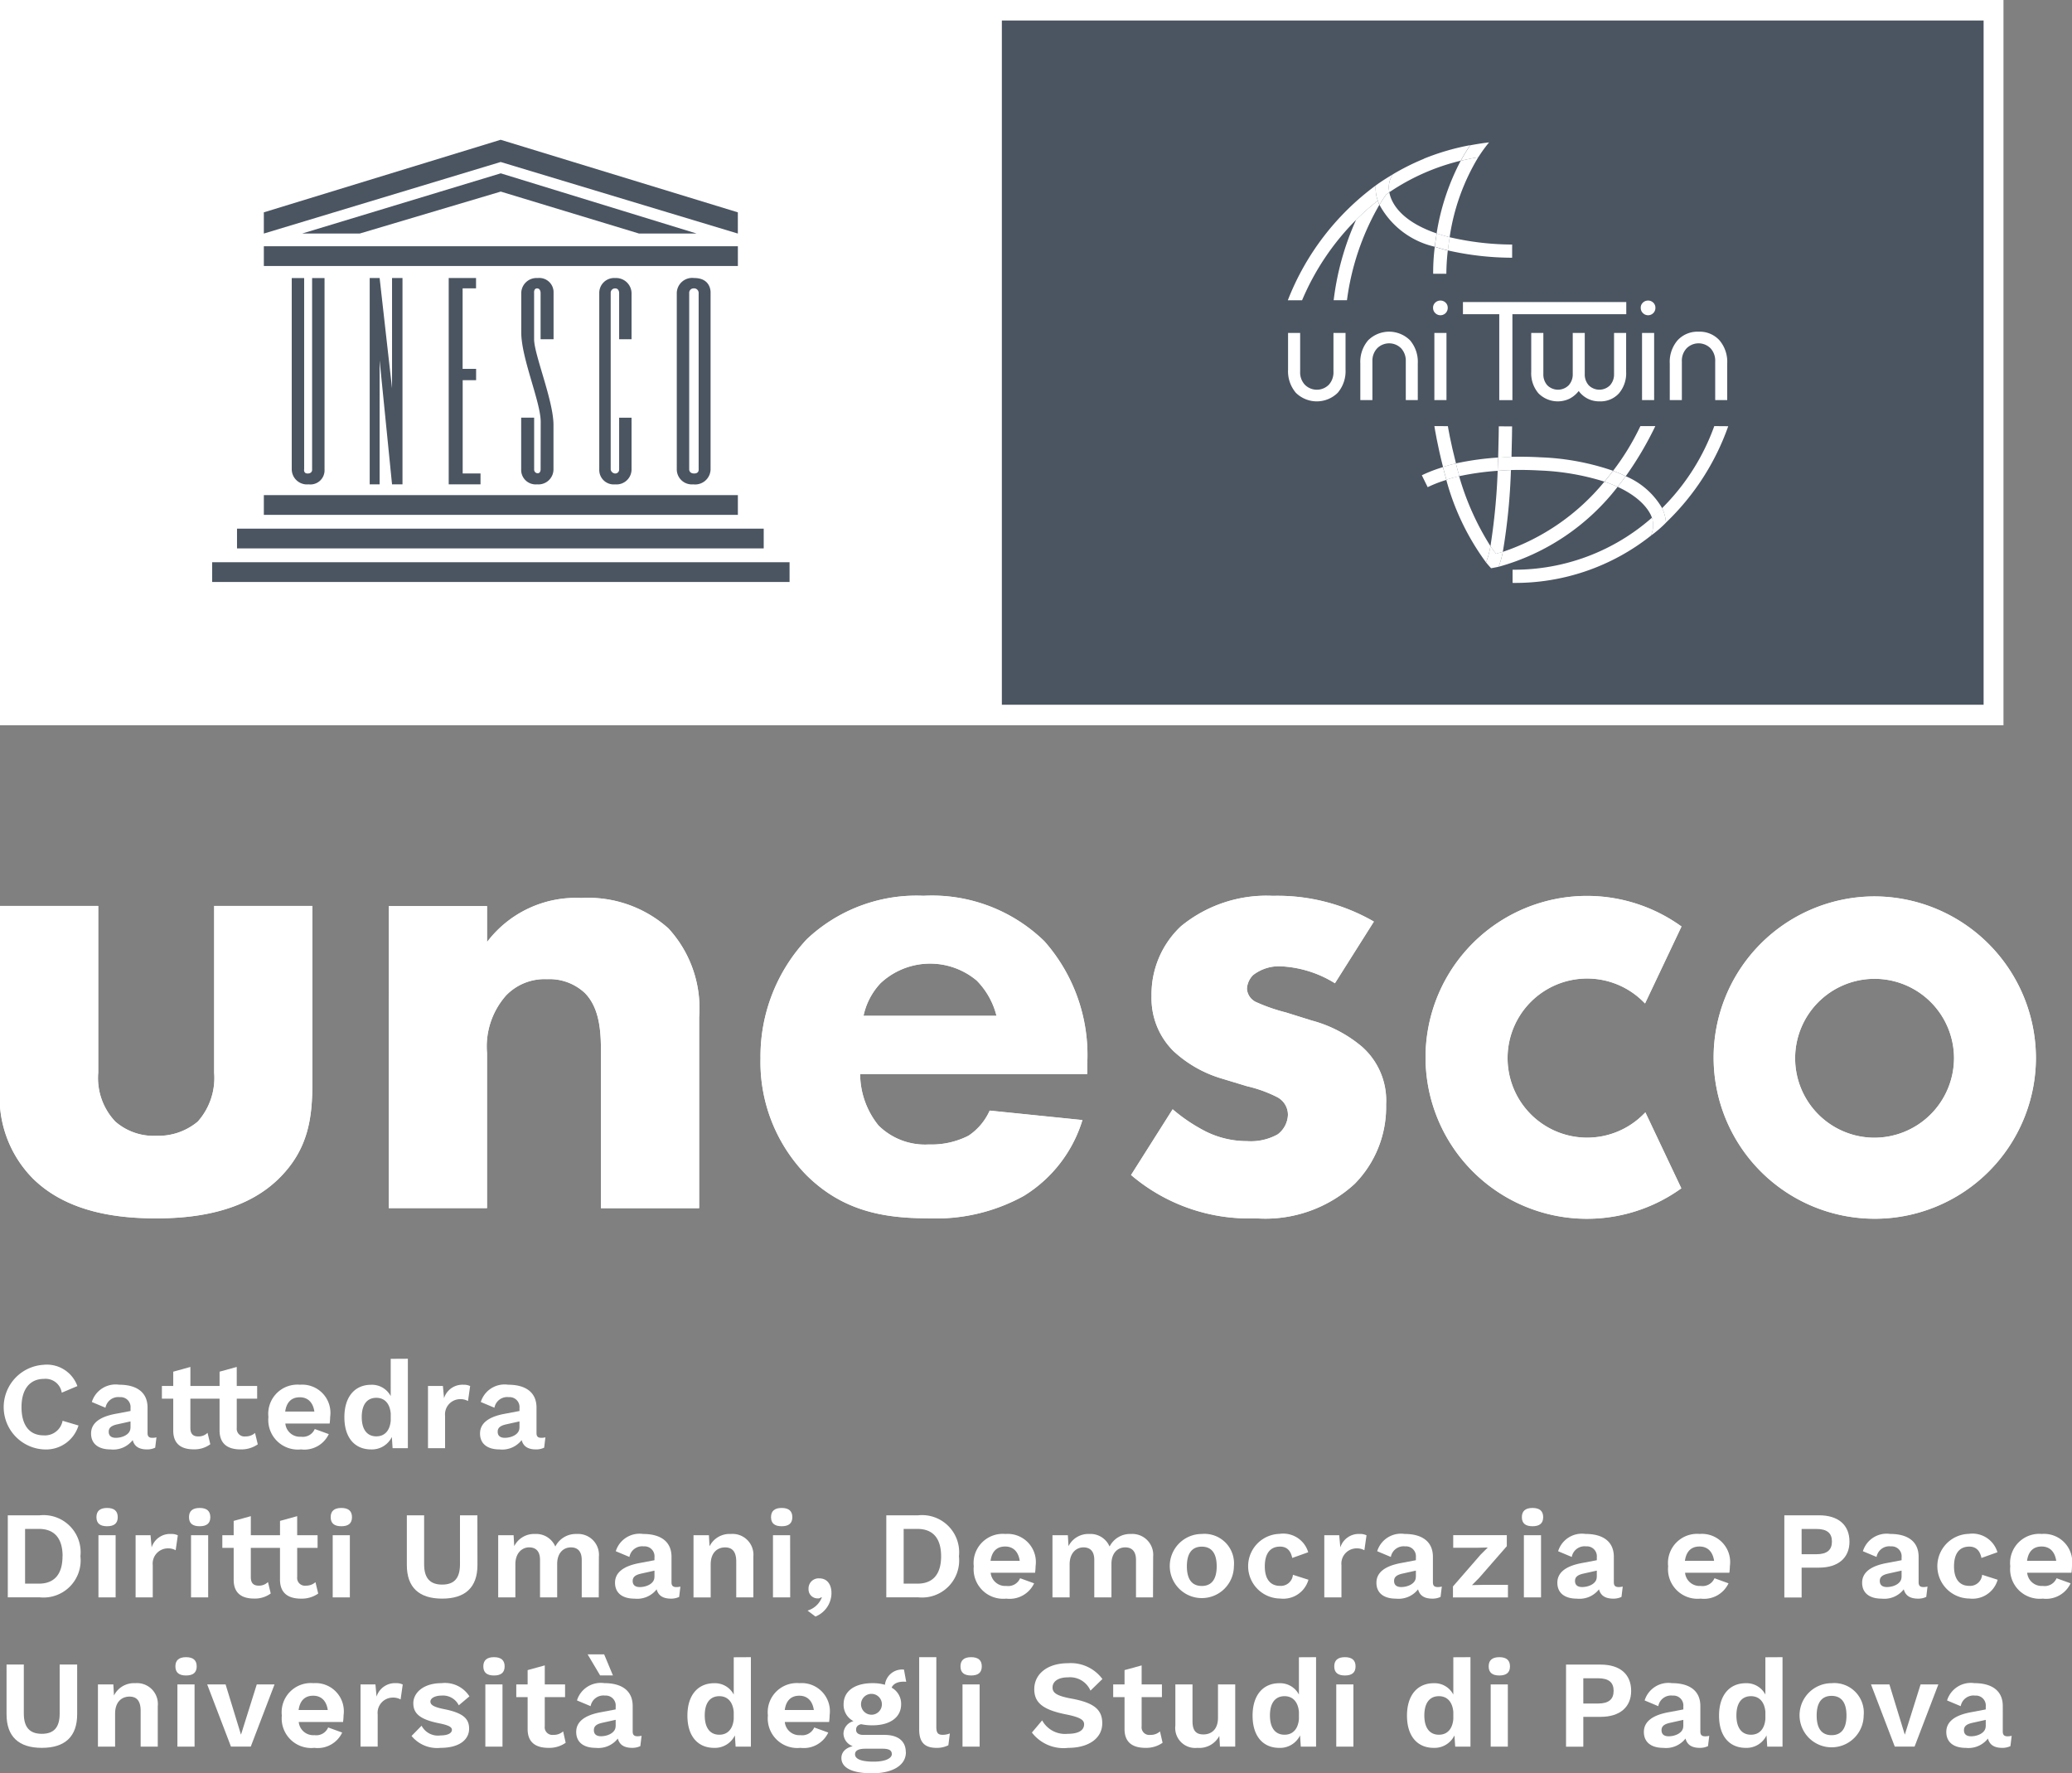 <svg xmlns="http://www.w3.org/2000/svg" xmlns:xlink="http://www.w3.org/1999/xlink" width="127.817" height="109.382" viewBox="0 0 127.817 109.382">
  <rect x="0" y="0" width="127.817" height="109.382" fill="#808080" stroke="none"/>
  <defs>
    <clipPath id="clip-path">
      <rect width="127.817" height="109.382" fill="none"/>
    </clipPath>
  </defs>
  <g clip-path="url(#clip-path)">
    <path d="M102.364,69.746a4.907,4.907,0,1,1-.02-6.966l.126.124,2.25-4.749-.086-.06a9.958,9.958,0,1,0-.009,16.271l.084-.061-2.218-4.685Z" transform="translate(-0.991 -1.009)" fill="#4B5562"/>
    <path d="M116.774,56.3a9.942,9.942,0,1,0,10.01,9.942,9.988,9.988,0,0,0-10.01-9.942m.026,14.885a4.9,4.9,0,1,1,4.929-4.9,4.919,4.919,0,0,1-4.929,4.9" transform="translate(-1.191 -1.01)" fill="#4B5562"/>
    <path d="M6.061,56.9v10.28A3.906,3.906,0,0,0,7.113,70.2a3.59,3.59,0,0,0,2.525.877A3.774,3.774,0,0,0,12.2,70.2a4.04,4.04,0,0,0,1.01-3.01V56.9h6.06V67.771c0,2.132-.211,4.137-2.1,5.976-2.147,2.089-5.3,2.425-7.532,2.425-2.315,0-5.429-.336-7.576-2.425A7.108,7.108,0,0,1,0,68.148V56.9Z" transform="translate(0 -1.021)" fill="#4B5562"/>
    <path d="M24.256,56.9h6.06v2.216a6.868,6.868,0,0,1,5.807-2.716,7.43,7.43,0,0,1,5.386,1.88A7.27,7.27,0,0,1,43.4,63.75V75.534H37.343v-9.57c0-1.212-.043-2.758-1.011-3.719a3.194,3.194,0,0,0-2.314-.836,3.3,3.3,0,0,0-2.525,1,4.746,4.746,0,0,0-1.178,3.551v9.57h-6.06Z" transform="translate(-0.271 -1.012)" fill="#4B5562"/>
    <path d="M67.6,67.256H53.591a5.07,5.07,0,0,0,1.136,3.177A4.084,4.084,0,0,0,57.841,71.6a5,5,0,0,0,2.44-.544,3.644,3.644,0,0,0,1.3-1.546l5.723.584a8.345,8.345,0,0,1-3.618,4.68,11.207,11.207,0,0,1-5.934,1.381c-2.819,0-5.3-.5-7.489-2.676a9.974,9.974,0,0,1-2.82-7.189,10.569,10.569,0,0,1,2.862-7.354,9.858,9.858,0,0,1,7.2-2.675,9.945,9.945,0,0,1,7.448,2.8A10.589,10.589,0,0,1,67.6,66.631Zm-5.6-3.593a4.724,4.724,0,0,0-1.22-2.172,4.472,4.472,0,0,0-5.933.166A4.193,4.193,0,0,0,53.8,63.663Z" transform="translate(-0.53 -1.009)" fill="#4B5562"/>
    <path d="M83.136,61.658a6.917,6.917,0,0,0-3.323-1.045,2.593,2.593,0,0,0-1.727.542,1.293,1.293,0,0,0-.378.837.975.975,0,0,0,.589.836,10.928,10.928,0,0,0,1.81.627l1.6.5a8,8,0,0,1,3.114,1.63,4.428,4.428,0,0,1,1.472,3.553,6.746,6.746,0,0,1-1.935,4.889,8.143,8.143,0,0,1-6.1,2.13,11.2,11.2,0,0,1-7.7-2.673l2.567-4.055a10.4,10.4,0,0,0,2.063,1.38,5.686,5.686,0,0,0,2.525.585,3.4,3.4,0,0,0,1.893-.418,1.582,1.582,0,0,0,.631-1.212,1.228,1.228,0,0,0-.672-1.087,8.119,8.119,0,0,0-1.851-.668l-1.515-.46a7.509,7.509,0,0,1-3.03-1.713,4.583,4.583,0,0,1-1.347-3.386,5.758,5.758,0,0,1,1.81-4.305,8.314,8.314,0,0,1,5.681-1.88,11.908,11.908,0,0,1,6.227,1.588Z" transform="translate(-0.787 -1.009)" fill="#4B5562"/>
    <path d="M102.364,69.746a4.907,4.907,0,1,1-.02-6.966l.126.124,2.25-4.749-.086-.06a9.958,9.958,0,1,0-.009,16.271l.084-.061-2.218-4.685Z" transform="translate(-0.991 -1.009)" fill="#fff"/>
    <path d="M116.774,56.3a9.942,9.942,0,1,0,10.01,9.942,9.988,9.988,0,0,0-10.01-9.942m.026,14.885a4.9,4.9,0,1,1,4.929-4.9,4.919,4.919,0,0,1-4.929,4.9" transform="translate(-1.191 -1.01)" fill="#fff"/>
    <path d="M6.061,56.9v10.28A3.906,3.906,0,0,0,7.113,70.2a3.59,3.59,0,0,0,2.525.877A3.774,3.774,0,0,0,12.2,70.2a4.04,4.04,0,0,0,1.01-3.01V56.9h6.06V67.771c0,2.132-.211,4.137-2.1,5.976-2.147,2.089-5.3,2.425-7.532,2.425-2.315,0-5.429-.336-7.576-2.425A7.108,7.108,0,0,1,0,68.148V56.9Z" transform="translate(0 -1.021)" fill="#fff"/>
    <path d="M24.256,56.9h6.06v2.216a6.868,6.868,0,0,1,5.807-2.716,7.43,7.43,0,0,1,5.386,1.88A7.27,7.27,0,0,1,43.4,63.75V75.534H37.343v-9.57c0-1.212-.043-2.758-1.011-3.719a3.194,3.194,0,0,0-2.314-.836,3.3,3.3,0,0,0-2.525,1,4.746,4.746,0,0,0-1.178,3.551v9.57h-6.06Z" transform="translate(-0.271 -1.012)" fill="#fff"/>
    <path d="M67.6,67.256H53.591a5.07,5.07,0,0,0,1.136,3.177A4.084,4.084,0,0,0,57.841,71.6a5,5,0,0,0,2.44-.544,3.644,3.644,0,0,0,1.3-1.546l5.723.584a8.345,8.345,0,0,1-3.618,4.68,11.207,11.207,0,0,1-5.934,1.381c-2.819,0-5.3-.5-7.489-2.676a9.974,9.974,0,0,1-2.82-7.189,10.569,10.569,0,0,1,2.862-7.354,9.858,9.858,0,0,1,7.2-2.675,9.945,9.945,0,0,1,7.448,2.8A10.589,10.589,0,0,1,67.6,66.631Zm-5.6-3.593a4.724,4.724,0,0,0-1.22-2.172,4.472,4.472,0,0,0-5.933.166A4.193,4.193,0,0,0,53.8,63.663Z" transform="translate(-0.53 -1.009)" fill="#fff"/>
    <path d="M83.136,61.658a6.917,6.917,0,0,0-3.323-1.045,2.593,2.593,0,0,0-1.727.542,1.293,1.293,0,0,0-.378.837.975.975,0,0,0,.589.836,10.928,10.928,0,0,0,1.81.627l1.6.5a8,8,0,0,1,3.114,1.63,4.428,4.428,0,0,1,1.472,3.553,6.746,6.746,0,0,1-1.935,4.889,8.143,8.143,0,0,1-6.1,2.13,11.2,11.2,0,0,1-7.7-2.673l2.567-4.055a10.4,10.4,0,0,0,2.063,1.38,5.686,5.686,0,0,0,2.525.585,3.4,3.4,0,0,0,1.893-.418,1.582,1.582,0,0,0,.631-1.212,1.228,1.228,0,0,0-.672-1.087,8.119,8.119,0,0,0-1.851-.668l-1.515-.46a7.509,7.509,0,0,1-3.03-1.713,4.583,4.583,0,0,1-1.347-3.386,5.758,5.758,0,0,1,1.81-4.305,8.314,8.314,0,0,1,5.681-1.88,11.908,11.908,0,0,1,6.227,1.588Z" transform="translate(-0.787 -1.009)" fill="#fff"/>
    <path d="M102.364,69.746a4.907,4.907,0,1,1-.02-6.966l.126.124,2.25-4.749-.086-.06a9.958,9.958,0,1,0-.009,16.271l.084-.061-2.218-4.685Z" transform="translate(-0.991 -1.009)" fill="#fff"/>
    <path d="M116.774,56.3a9.942,9.942,0,1,0,10.01,9.942,9.988,9.988,0,0,0-10.01-9.942m.026,14.885a4.9,4.9,0,1,1,4.929-4.9,4.919,4.919,0,0,1-4.929,4.9" transform="translate(-1.191 -1.01)" fill="#fff"/>
    <path d="M6.061,56.9v10.28A3.906,3.906,0,0,0,7.113,70.2a3.59,3.59,0,0,0,2.525.877A3.774,3.774,0,0,0,12.2,70.2a4.04,4.04,0,0,0,1.01-3.01V56.9h6.06V67.771c0,2.132-.211,4.137-2.1,5.976-2.147,2.089-5.3,2.425-7.532,2.425-2.315,0-5.429-.336-7.576-2.425A7.108,7.108,0,0,1,0,68.148V56.9Z" transform="translate(0 -1.021)" fill="#fff"/>
    <path d="M24.256,56.9h6.06v2.216a6.868,6.868,0,0,1,5.807-2.716,7.43,7.43,0,0,1,5.386,1.88A7.27,7.27,0,0,1,43.4,63.75V75.534H37.343v-9.57c0-1.212-.043-2.758-1.011-3.719a3.194,3.194,0,0,0-2.314-.836,3.3,3.3,0,0,0-2.525,1,4.746,4.746,0,0,0-1.178,3.551v9.57h-6.06Z" transform="translate(-0.271 -1.012)" fill="#fff"/>
    <path d="M67.6,67.256H53.591a5.07,5.07,0,0,0,1.136,3.177A4.084,4.084,0,0,0,57.841,71.6a5,5,0,0,0,2.44-.544,3.644,3.644,0,0,0,1.3-1.546l5.723.584a8.345,8.345,0,0,1-3.618,4.68,11.207,11.207,0,0,1-5.934,1.381c-2.819,0-5.3-.5-7.489-2.676a9.974,9.974,0,0,1-2.82-7.189,10.569,10.569,0,0,1,2.862-7.354,9.858,9.858,0,0,1,7.2-2.675,9.945,9.945,0,0,1,7.448,2.8A10.589,10.589,0,0,1,67.6,66.631Zm-5.6-3.593a4.724,4.724,0,0,0-1.22-2.172,4.472,4.472,0,0,0-5.933.166A4.193,4.193,0,0,0,53.8,63.663Z" transform="translate(-0.53 -1.009)" fill="#fff"/>
    <path d="M83.136,61.658a6.917,6.917,0,0,0-3.323-1.045,2.593,2.593,0,0,0-1.727.542,1.293,1.293,0,0,0-.378.837.975.975,0,0,0,.589.836,10.928,10.928,0,0,0,1.81.627l1.6.5a8,8,0,0,1,3.114,1.63,4.428,4.428,0,0,1,1.472,3.553,6.746,6.746,0,0,1-1.935,4.889,8.143,8.143,0,0,1-6.1,2.13,11.2,11.2,0,0,1-7.7-2.673l2.567-4.055a10.4,10.4,0,0,0,2.063,1.38,5.686,5.686,0,0,0,2.525.585,3.4,3.4,0,0,0,1.893-.418,1.582,1.582,0,0,0,.631-1.212,1.228,1.228,0,0,0-.672-1.087,8.119,8.119,0,0,0-1.851-.668l-1.515-.46a7.509,7.509,0,0,1-3.03-1.713,4.583,4.583,0,0,1-1.347-3.386,5.758,5.758,0,0,1,1.81-4.305,8.314,8.314,0,0,1,5.681-1.88,11.908,11.908,0,0,1,6.227,1.588Z" transform="translate(-0.787 -1.009)" fill="#fff"/>
    <rect width="60.568" height="42.211" transform="translate(61.795 1.261)" fill="#4B5562"/>
    <path d="M61.8,1.261h60.568V43.472H61.8ZM0,44.736H123.59V0H0Z" transform="translate(0 0)" fill="#fff"/>
    <rect width="29.242" height="1.218" transform="translate(16.276 30.539)" fill="#4B5562"/>
    <rect width="32.491" height="1.218" transform="translate(14.621 32.608)" fill="#4B5562"/>
    <rect width="35.618" height="1.218" transform="translate(13.088 34.679)" fill="#4B5562"/>
    <rect width="29.242" height="1.218" transform="translate(16.276 15.189)" fill="#4B5562"/>
    <path d="M22.4,14.6,31.1,12.012,39.63,14.6h3.555L31.1,10.886,18.847,14.6Z" transform="translate(-0.21 -0.195)" fill="#4B5562"/>
    <path d="M31.068,8.778,16.459,13.254v1.309l14.609-4.414L45.7,14.563V13.254Z" transform="translate(-0.184 -0.157)" fill="#4B5562"/>
    <path d="M18.2,29.275a.94.94,0,0,0,1.041.913.872.872,0,0,0,.982-.913V17.463h-.767V29.306s0,.213-.275.213-.215-.274-.215-.274V17.463H18.2Z" transform="translate(-0.203 -0.313)" fill="#4B5562"/>
    <path d="M23.063,30.188h.612v-7.65l.766,7.65h.645V17.462h-.645v6.8l-.766-6.8h-.612Z" transform="translate(-0.257 -0.313)" fill="#4B5562"/>
    <path d="M27.992,30.188h1.962v-.67h-1.1V23.764h.828v-.7H28.85V18.1h.828v-.639H27.992Z" transform="translate(-0.312 -0.313)" fill="#4B5562"/>
    <path d="M39.376,21.238V18.376a.953.953,0,0,0-1.011-.913.917.917,0,0,0-.981.913v10.9a.892.892,0,0,0,.981.913.928.928,0,0,0,1.011-.913v-3.2h-.766v3.2a.238.238,0,0,1-.244.243.3.3,0,0,1-.277-.243v-10.9a.269.269,0,0,1,.277-.274c.244,0,.244.274.244.274v2.862Z" transform="translate(-0.417 -0.313)" fill="#4B5562"/>
    <path d="M43.569,29.275s.031.243-.277.243-.306-.243-.306-.243v-10.9a.269.269,0,0,1,.276-.274.28.28,0,0,1,.307.274Zm.736-10.9s.06-.913-1.013-.913a.952.952,0,0,0-1.072.913v10.9a.928.928,0,0,0,1.011.913.953.953,0,0,0,1.074-.913Z" transform="translate(-0.471 -0.313)" fill="#4B5562"/>
    <path d="M33.713,29.275s0,.244-.2.228a.223.223,0,0,1-.2-.228v-3.2h-.8v3.2a.893.893,0,0,0,.98.913.929.929,0,0,0,1.013-.913s0-2.131,0-2.754c0-1.494-1.195-4.339-1.195-5.282V18.376s-.031-.274.184-.274.216.274.216.274v2.862h.8V18.376a.881.881,0,0,0-.981-.913.943.943,0,0,0-1.012.913v2.436c0,1.6,1.2,4.292,1.2,5.525Z" transform="translate(-0.363 -0.313)" fill="#4B5562"/>
    <path d="M83.9,20.912V23.17a2.046,2.046,0,0,1-.483,1.433,1.84,1.84,0,0,1-2.581,0,2.049,2.049,0,0,1-.481-1.433V20.912H81.1v2.393a1.108,1.108,0,0,0,.29.8,1.042,1.042,0,0,0,1.48,0,1.126,1.126,0,0,0,.285-.8V20.912Z" transform="translate(-0.897 -0.375)" fill="#fff"/>
    <path d="M84.862,25.052V22.794a2.033,2.033,0,0,1,.485-1.432,1.835,1.835,0,0,1,2.579,0,2.045,2.045,0,0,1,.481,1.432v2.258h-.74V22.659a1.127,1.127,0,0,0-.286-.8,1.044,1.044,0,0,0-1.481,0,1.113,1.113,0,0,0-.292.8v2.393Z" transform="translate(-0.947 -0.374)" fill="#fff"/>
    <path d="M90.228,25.017h-.747V20.875h.747ZM89.4,19.322a.426.426,0,0,1,.132-.315.464.464,0,0,1,.644,0,.428.428,0,0,1,.129.317.45.45,0,0,1-.129.326.451.451,0,0,1-.641,0,.44.44,0,0,1-.134-.324" transform="translate(-0.998 -0.339)" fill="#fff"/>
    <path d="M93.505,25.019v-5.3H91.265v-.749H101.34v.749H94.316v5.3Z" transform="translate(-1.019 -0.34)" fill="#fff"/>
    <path d="M101.379,20.912v2.393a1.911,1.911,0,0,1-.447,1.336,1.538,1.538,0,0,1-1.2.49,1.545,1.545,0,0,1-1.279-.639,1.7,1.7,0,0,1-.574.478,1.678,1.678,0,0,1-1.906-.332,1.9,1.9,0,0,1-.449-1.333V20.912h.748v2.524a1,1,0,0,0,.247.707.936.936,0,0,0,1.312,0,.989.989,0,0,0,.254-.7V20.912h.741v2.524a1,1,0,0,0,.248.707.93.93,0,0,0,1.307,0,.993.993,0,0,0,.252-.7V20.912Z" transform="translate(-1.066 -0.375)" fill="#fff"/>
    <path d="M103.182,25.017h-.746V20.875h.746Zm-.827-5.695a.426.426,0,0,1,.132-.315.463.463,0,0,1,.643,0,.429.429,0,0,1,.13.317.45.45,0,0,1-.13.326.451.451,0,0,1-.641,0,.439.439,0,0,1-.133-.324" transform="translate(-1.142 -0.339)" fill="#fff"/>
    <path d="M104.167,25.052V22.794a2.037,2.037,0,0,1,.484-1.432,1.669,1.669,0,0,1,1.292-.529,1.652,1.652,0,0,1,1.288.529,2.049,2.049,0,0,1,.48,1.432v2.258h-.741V22.659a1.122,1.122,0,0,0-.286-.8,1.041,1.041,0,0,0-1.479,0,1.109,1.109,0,0,0-.292.8v2.393Z" transform="translate(-1.163 -0.374)" fill="#fff"/>
    <path d="M85.815,11.669v.024l.037-.049Z" transform="translate(-0.958 -0.209)" fill="#fff"/>
    <path d="M86.673,12.129l-.006-.05c-.067.044-.129.089-.192.134-.149.207-.289.419-.42.634a5.181,5.181,0,0,0,3.413,2.588c.03-.253.068-.529.116-.821-1.824-.621-2.713-1.572-2.911-2.485" transform="translate(-0.96 -0.217)" fill="#fff"/>
    <path d="M94.289,15.35a17.182,17.182,0,0,1-3.854-.451c-.048.293-.083.566-.111.814a18.089,18.089,0,0,0,3.964.451Z" transform="translate(-1.008 -0.267)" fill="#fff"/>
    <path d="M84.581,13.789A16.954,16.954,0,0,0,83.2,18.744h.82a15.808,15.808,0,0,1,2-5.887c-.04-.089-.072-.173-.1-.25a14.286,14.286,0,0,0-1.342,1.183" transform="translate(-0.929 -0.226)" fill="#fff"/>
    <path d="M85.807,12.293a2.763,2.763,0,0,1-.053-.626l0-.011A15.985,15.985,0,0,0,80.34,18.73h.879a15.612,15.612,0,0,1,3.33-4.958,14.3,14.3,0,0,1,1.342-1.183,2.527,2.527,0,0,1-.084-.295" transform="translate(-0.897 -0.209)" fill="#fff"/>
    <path d="M88.806,9.959a14.269,14.269,0,0,0-1.921.96,1.408,1.408,0,0,0-.227,1c0,.034.009.069.017.1a13.5,13.5,0,0,1,4.4-1.943,10.871,10.871,0,0,1,.587-.958,14.654,14.654,0,0,0-2.857.834" transform="translate(-0.967 -0.164)" fill="#fff"/>
    <path d="M89.507,15.5a12.617,12.617,0,0,0-.1,1.663h.813a13.258,13.258,0,0,1,.09-1.436c-.288-.07-.556-.145-.807-.227" transform="translate(-0.998 -0.278)" fill="#fff"/>
    <path d="M89.625,14.574c.248.084.517.163.8.235a13.222,13.222,0,0,1,1.767-4.935c-.375.061-.735.137-1.086.223a14.388,14.388,0,0,0-1.484,4.477" transform="translate(-1 -0.177)" fill="#fff"/>
    <path d="M93.531,35.388l-.043.115a13.974,13.974,0,0,0,7.341-4.931,8.32,8.32,0,0,0-.813-.321,13.771,13.771,0,0,1-6.266,4.33c-.034.174-.07.332-.111.472" transform="translate(-1.043 -0.543)" fill="#fff"/>
    <path d="M102.315,26.763a15.369,15.369,0,0,1-1.684,2.758c.284.107.543.218.78.333a20.954,20.954,0,0,0,1.825-3.091Z" transform="translate(-1.123 -0.48)" fill="#fff"/>
    <path d="M102.961,32.512a12.83,12.83,0,0,1-8.6,3.211v.814a13.475,13.475,0,0,0,8.534-2.916,1.587,1.587,0,0,0,.068-1.11" transform="translate(-1.053 -0.583)" fill="#fff"/>
    <path d="M103.925,32.716a15.232,15.232,0,0,0,3.843-5.947l-.861-.007a13.65,13.65,0,0,1-3.217,5.058,2.514,2.514,0,0,1,.235.9" transform="translate(-1.157 -0.48)" fill="#fff"/>
    <path d="M88.7,29.842l.36.733a7.679,7.679,0,0,1,1.156-.448c-.076-.271-.148-.534-.215-.787a8.762,8.762,0,0,0-1.3.5" transform="translate(-0.99 -0.526)" fill="#fff"/>
    <path d="M96.021,29.535a15.22,15.22,0,0,1,4,.687c.18-.213.358-.434.535-.669a15.39,15.39,0,0,0-4.491-.831c-.655-.037-1.266-.044-1.836-.028-.007.257-.015.529-.028.815.564-.017,1.167-.011,1.817.026" transform="translate(-1.051 -0.515)" fill="#fff"/>
    <path d="M93.4,29.556c.012-.285.021-.56.028-.818a17.531,17.531,0,0,0-2.607.362q.1.379.215.786a16.72,16.72,0,0,1,2.364-.33" transform="translate(-1.014 -0.516)" fill="#fff"/>
    <path d="M103.666,31.892a4.722,4.722,0,0,0-2.253-1.983c-.165.227-.333.447-.5.656,1.71.784,2.071,1.749,2.124,1.928q.332-.3.632-.6" transform="translate(-1.126 -0.537)" fill="#fff"/>
    <path d="M89.483,26.763c.015.1.188,1.181.533,2.518q.371-.115.8-.216c-.344-1.333-.5-2.278-.5-2.3" transform="translate(-0.999 -0.48)" fill="#fff"/>
    <path d="M92.826,34.79c.045-.163.086-.354.125-.567a16.52,16.52,0,0,1-1.934-4.316c-.285.067-.549.139-.794.216a15.3,15.3,0,0,0,2.456,5.106l.043-.117" transform="translate(-1.007 -0.537)" fill="#fff"/>
    <path d="M93.427,29.57a38.8,38.8,0,0,1-.446,4.646,5.821,5.821,0,0,0,.346.471c.106-.028.246-.066.417-.12a37.026,37.026,0,0,0,.5-5.042c-.286.008-.558.023-.822.044" transform="translate(-1.038 -0.53)" fill="#fff"/>
    <path d="M93.5,26.776c0,.023-.006.829-.039,1.936.265-.02.539-.032.823-.04.03-1.041.036-1.8.037-1.891" transform="translate(-1.043 -0.48)" fill="#fff"/>
    <path d="M86.875,10.953c-.359.215-.7.427-1.023.663l-.04.028a2.882,2.882,0,0,0,.056.637,2.73,2.73,0,0,0,.084.294c.027.079.059.162.1.251.132-.215.271-.427.419-.634.063-.044.126-.089.192-.134a.776.776,0,0,1-.015-.1,1.39,1.39,0,0,1,.226-1" transform="translate(-0.958 -0.196)" fill="#fff"/>
    <path d="M92.211,9.857a9.032,9.032,0,0,1,.663-.914c-.4.045-.783.108-1.16.179a10.81,10.81,0,0,0-.588.958c.352-.085.712-.162,1.086-.223" transform="translate(-1.017 -0.16)" fill="#fff"/>
    <path d="M90.426,14.895c-.285-.071-.552-.15-.8-.235-.047.293-.086.569-.116.823.252.081.52.156.808.226.028-.247.063-.521.111-.814" transform="translate(-0.999 -0.263)" fill="#fff"/>
    <path d="M100.624,29.571c-.177.234-.355.456-.534.669a8.41,8.41,0,0,1,.812.319c.169-.209.336-.428.5-.655-.237-.115-.5-.227-.78-.333" transform="translate(-1.117 -0.53)" fill="#fff"/>
    <path d="M90.813,29.106c-.285.067-.55.139-.8.216.065.251.137.515.216.786.245-.077.508-.149.8-.216-.079-.27-.149-.534-.214-.786" transform="translate(-1.005 -0.522)" fill="#fff"/>
    <path d="M94.254,29.51c.011-.285.019-.558.028-.814-.286.008-.56.022-.824.041-.008.257-.016.532-.029.817.266-.02.538-.035.825-.044" transform="translate(-1.043 -0.515)" fill="#fff"/>
    <path d="M93.325,34.773q-.179-.221-.346-.472c-.039.214-.081.4-.126.568-.022.08-.045.153-.069.219l-.037.1-.042.117.078.094c.029.03.053.064.08.094l.069.077.083.092.119-.02.107-.021c.017,0,.057-.009.118-.023.035-.007.075-.015.121-.026l.042-.116.035-.1c.027-.071.05-.151.075-.237.039-.139.076-.3.111-.472-.172.054-.312.092-.417.12" transform="translate(-1.035 -0.615)" fill="#fff"/>
    <path d="M103.683,31.912l-.627.59a1.646,1.646,0,0,1-.066,1.109,7.278,7.278,0,0,0,.929-.8,2.534,2.534,0,0,0-.235-.9" transform="translate(-1.149 -0.572)" fill="#fff"/>
    <path d="M2.684,90.939a2.614,2.614,0,0,1-.016-5.217,2,2,0,0,1,2.109,1.311l-.965.407a1.008,1.008,0,0,0-1.1-.851c-.849,0-1.382.614-1.382,1.742s.5,1.741,1.36,1.741a1.107,1.107,0,0,0,1.174-.9l.982.292a2.091,2.091,0,0,1-2.164,1.473" transform="translate(-0.003 -1.538)" fill="#fff"/>
    <path d="M9.714,90.218l-.077.636a1.13,1.13,0,0,1-.5.108c-.464,0-.78-.162-.888-.576a1.523,1.523,0,0,1-1.368.576c-.734,0-1.2-.338-1.2-.982,0-.6.472-1.02,1.507-1.213l.927-.176v-.185a.611.611,0,0,0-.657-.668.8.8,0,0,0-.888.652l-.842-.353a1.535,1.535,0,0,1,1.684-1.067c1.074,0,1.753.461,1.753,1.412v1.572c0,.2.085.292.287.292a.964.964,0,0,0,.262-.03m-1.6-.583v-.4l-.827.184c-.34.077-.517.2-.517.453s.162.376.44.376c.4,0,.9-.207.9-.614" transform="translate(-0.063 -1.56)" fill="#fff"/>
    <path d="M16.015,90.627a1.766,1.766,0,0,1-1.058.314c-.765,0-1.29-.314-1.3-1.158V87.811h-1.8v1.8c0,.368.162.529.487.529a.781.781,0,0,0,.572-.223l.17.706a1.654,1.654,0,0,1-1.027.314c-.742,0-1.259-.314-1.259-1.158V87.811h-.7v-.783h.7v-.882l1.058-.292v1.174h1.8v-.882l1.059-.292v1.174h1.259v.783H14.718v1.8a.477.477,0,0,0,.54.529.848.848,0,0,0,.587-.215Z" transform="translate(-0.113 -1.54)" fill="#fff"/>
    <path d="M20.523,89.365H17.789a.9.9,0,0,0,.965.813.8.8,0,0,0,.85-.475l.865.314a1.668,1.668,0,0,1-1.716.944,1.824,1.824,0,0,1-2.008-1.995,1.8,1.8,0,0,1,1.947-1.995,1.74,1.74,0,0,1,1.862,1.979,3.535,3.535,0,0,1-.032.414m-2.742-.737h1.8c-.085-.575-.409-.882-.9-.882-.51,0-.819.3-.9.882" transform="translate(-0.187 -1.56)" fill="#fff"/>
    <path d="M25.4,85.339v5.517h-.942l-.046-.691a1.367,1.367,0,0,1-1.275.768c-1.027,0-1.653-.737-1.653-1.988s.634-2,1.653-2a1.305,1.305,0,0,1,1.205.7v-2.3ZM24.343,89.16v-.445c-.054-.614-.379-.966-.888-.966-.565,0-.9.407-.9,1.188s.339,1.189.9,1.189c.5,0,.834-.337.888-.966" transform="translate(-0.24 -1.531)" fill="#fff"/>
    <path d="M29.3,87.056l-.132.92a.949.949,0,0,0-.487-.115.939.939,0,0,0-.927,1.036v1.987H26.7V87.049h.92l.069.752a1.189,1.189,0,0,1,1.2-.829.887.887,0,0,1,.417.084" transform="translate(-0.298 -1.56)" fill="#fff"/>
    <path d="M33.979,90.218l-.077.636a1.13,1.13,0,0,1-.5.108c-.464,0-.78-.162-.888-.576a1.523,1.523,0,0,1-1.368.576c-.734,0-1.2-.338-1.2-.982,0-.6.472-1.02,1.507-1.213l.927-.176v-.185a.611.611,0,0,0-.657-.668.8.8,0,0,0-.888.652l-.842-.353a1.535,1.535,0,0,1,1.684-1.067c1.074,0,1.753.461,1.753,1.412v1.572c0,.2.085.292.287.292a.964.964,0,0,0,.262-.03m-1.6-.583v-.4l-.827.184c-.34.077-.517.2-.517.453s.162.376.44.376c.4,0,.9-.207.9-.614" transform="translate(-0.334 -1.56)" fill="#fff"/>
    <path d="M4.966,97.7a2.289,2.289,0,0,1-2.511,2.532H.486V95.172h1.97A2.289,2.289,0,0,1,4.966,97.7m-1.1,0c0-1.089-.487-1.688-1.461-1.688H1.552v3.376H2.4c.974,0,1.461-.6,1.461-1.688" transform="translate(-0.005 -1.707)" fill="#fff"/>
    <path d="M6.016,95.279c0-.376.217-.568.657-.568s.657.191.657.568-.217.56-.657.56-.657-.184-.657-.56M7.2,100.227H6.14V96.391H7.2Z" transform="translate(-0.067 -1.699)" fill="#fff"/>
    <path d="M11.063,96.428l-.132.92a.949.949,0,0,0-.487-.115.939.939,0,0,0-.927,1.036v1.987H8.459V96.421h.92l.069.752a1.189,1.189,0,0,1,1.2-.829.887.887,0,0,1,.417.084" transform="translate(-0.094 -1.728)" fill="#fff"/>
    <path d="M11.791,95.279c0-.376.217-.568.657-.568s.658.191.658.568-.217.56-.658.56-.657-.184-.657-.56m1.183,4.949H11.916V96.391h1.058Z" transform="translate(-0.132 -1.699)" fill="#fff"/>
    <path d="M19.785,100a1.766,1.766,0,0,1-1.058.314c-.765,0-1.29-.314-1.3-1.158V97.183h-1.8v1.8c0,.368.162.529.487.529a.781.781,0,0,0,.572-.223l.17.706a1.654,1.654,0,0,1-1.027.314c-.742,0-1.259-.314-1.259-1.158V97.183h-.7V96.4h.7v-.882l1.058-.292V96.4h1.8v-.882l1.059-.292V96.4h1.259v.783H18.488v1.8a.477.477,0,0,0,.54.529.848.848,0,0,0,.587-.215Z" transform="translate(-0.155 -1.708)" fill="#fff"/>
    <path d="M20.629,95.279c0-.376.217-.568.657-.568s.657.191.657.568-.216.56-.657.56-.657-.184-.657-.56m1.183,4.949H20.754V96.391h1.058Z" transform="translate(-0.23 -1.699)" fill="#fff"/>
    <path d="M29.736,98.241c0,1.381-.757,2.071-2.178,2.071s-2.178-.69-2.178-2.071V95.172h1.066v3.023c0,.851.363,1.251,1.112,1.251s1.1-.4,1.1-1.251V95.172h1.074Z" transform="translate(-0.283 -1.707)" fill="#fff"/>
    <path d="M37.291,97.74l-.008,2.517h-1.05v-2.31c0-.56-.279-.775-.665-.775-.472,0-.85.353-.85,1.02v2.064H33.66v-2.31c0-.56-.278-.775-.672-.775s-.849.3-.849,1.051v2.034H31.08V96.421h.95l.039.676a1.364,1.364,0,0,1,1.275-.752,1.281,1.281,0,0,1,1.259.775,1.416,1.416,0,0,1,1.313-.775,1.289,1.289,0,0,1,1.375,1.4" transform="translate(-0.347 -1.728)" fill="#fff"/>
    <path d="M42.4,99.59l-.076.636a1.135,1.135,0,0,1-.5.108c-.464,0-.78-.162-.888-.575a1.523,1.523,0,0,1-1.368.575c-.734,0-1.2-.338-1.2-.982,0-.6.471-1.02,1.506-1.213l.927-.176v-.185a.611.611,0,0,0-.657-.668.8.8,0,0,0-.888.652l-.842-.353A1.536,1.536,0,0,1,40.1,96.344c1.073,0,1.752.461,1.752,1.412v1.572c0,.2.085.292.288.292a.957.957,0,0,0,.261-.03m-1.6-.583v-.4l-.826.184c-.341.077-.518.2-.518.453s.162.376.44.376c.4,0,.9-.207.9-.614" transform="translate(-0.428 -1.728)" fill="#fff"/>
    <path d="M46.956,97.74v2.517H45.9V98.047c0-.659-.286-.874-.688-.874-.449,0-.889.292-.889,1.059v2.026H43.264V96.421h.95l.039.684a1.375,1.375,0,0,1,1.313-.76,1.287,1.287,0,0,1,1.39,1.4" transform="translate(-0.483 -1.728)" fill="#fff"/>
    <path d="M48.1,95.279c0-.376.217-.568.657-.568s.657.191.657.568-.217.56-.657.56-.657-.184-.657-.56m1.182,4.949H48.22V96.391h1.058Z" transform="translate(-0.537 -1.699)" fill="#fff"/>
    <path d="M51.854,100.031a1.571,1.571,0,0,1-.989,1.457l-.487-.368a1.36,1.36,0,0,0,.88-.805l-.031-.023a.3.3,0,0,1-.223.077.558.558,0,0,1-.565-.591.621.621,0,0,1,.672-.644c.487,0,.742.391.742.9" transform="translate(-0.562 -1.778)" fill="#fff"/>
    <path d="M59.772,97.7a2.289,2.289,0,0,1-2.511,2.532h-1.97V95.172h1.97A2.289,2.289,0,0,1,59.772,97.7m-1.1,0c0-1.089-.487-1.688-1.461-1.688h-.849v3.376h.849c.974,0,1.461-.6,1.461-1.688" transform="translate(-0.617 -1.707)" fill="#fff"/>
    <path d="M64.525,98.737H61.791a.9.9,0,0,0,.965.813.8.8,0,0,0,.85-.475l.865.314a1.668,1.668,0,0,1-1.716.944,1.824,1.824,0,0,1-2.008-1.995A1.8,1.8,0,0,1,62.7,96.344a1.74,1.74,0,0,1,1.862,1.979,3.535,3.535,0,0,1-.032.414M61.783,98h1.8c-.085-.575-.409-.882-.9-.882-.51,0-.819.3-.9.882" transform="translate(-0.678 -1.728)" fill="#fff"/>
    <path d="M71.868,97.74l-.008,2.517H70.81v-2.31c0-.56-.279-.775-.664-.775-.472,0-.85.353-.85,1.02v2.064H68.237v-2.31c0-.56-.278-.775-.672-.775s-.849.3-.849,1.051v2.034H65.657V96.421h.95l.039.676a1.364,1.364,0,0,1,1.275-.752,1.281,1.281,0,0,1,1.259.775,1.416,1.416,0,0,1,1.313-.775,1.289,1.289,0,0,1,1.375,1.4" transform="translate(-0.733 -1.728)" fill="#fff"/>
    <path d="M76.93,98.339a1.978,1.978,0,1,1-1.978-1.995,1.822,1.822,0,0,1,1.978,1.995m-2.9,0c0,.813.324,1.212.92,1.212s.919-.4.919-1.212-.324-1.212-.919-1.212-.92.4-.92,1.212" transform="translate(-0.814 -1.728)" fill="#fff"/>
    <path d="M81.573,97.471l-.989.353c-.093-.46-.34-.7-.75-.7-.6,0-.942.414-.942,1.221s.363,1.2.934,1.2a.745.745,0,0,0,.8-.683l.958.306a1.611,1.611,0,0,1-1.746,1.159,1.995,1.995,0,0,1-.039-3.989,1.608,1.608,0,0,1,1.769,1.127" transform="translate(-0.869 -1.728)" fill="#fff"/>
    <path d="M85.219,96.428l-.132.92a.949.949,0,0,0-.487-.115.939.939,0,0,0-.927,1.036v1.987H82.615V96.421h.92l.069.752a1.189,1.189,0,0,1,1.2-.829.887.887,0,0,1,.417.084" transform="translate(-0.922 -1.728)" fill="#fff"/>
    <path d="M89.9,99.59l-.077.636a1.13,1.13,0,0,1-.5.108c-.464,0-.78-.162-.888-.575a1.523,1.523,0,0,1-1.368.575c-.734,0-1.2-.338-1.2-.982,0-.6.472-1.02,1.507-1.213l.927-.176v-.185a.611.611,0,0,0-.657-.668.8.8,0,0,0-.888.652l-.842-.353a1.535,1.535,0,0,1,1.684-1.067c1.074,0,1.753.461,1.753,1.412v1.572c0,.2.085.292.287.292a.964.964,0,0,0,.262-.03m-1.6-.583v-.4l-.827.184c-.34.077-.517.2-.517.453s.162.376.44.376c.4,0,.9-.207.9-.614" transform="translate(-0.958 -1.728)" fill="#fff"/>
    <path d="M90.642,99.583l1.708-1.964.44-.437-.642.015h-1.49v-.775h3.306V97.1l-1.707,1.956-.441.445.711-.016h1.507v.775H90.642Z" transform="translate(-1.012 -1.73)" fill="#fff"/>
    <path d="M94.941,95.279c0-.376.217-.568.657-.568s.657.191.657.568-.217.56-.657.56-.657-.184-.657-.56m1.182,4.949H95.065V96.391h1.058Z" transform="translate(-1.06 -1.699)" fill="#fff"/>
    <path d="M101.187,99.59l-.077.636a1.13,1.13,0,0,1-.5.108c-.464,0-.78-.162-.888-.575a1.523,1.523,0,0,1-1.368.575c-.734,0-1.2-.338-1.2-.982,0-.6.472-1.02,1.507-1.213l.927-.176v-.185a.611.611,0,0,0-.657-.668.8.8,0,0,0-.888.652l-.842-.353a1.535,1.535,0,0,1,1.684-1.067c1.074,0,1.753.461,1.753,1.412v1.572c0,.2.085.292.287.292a.964.964,0,0,0,.262-.03m-1.6-.583v-.4l-.827.184c-.34.077-.517.2-.517.453s.162.376.44.376c.4,0,.9-.207.9-.614" transform="translate(-1.084 -1.728)" fill="#fff"/>
    <path d="M107.843,98.737h-2.734a.9.9,0,0,0,.965.813.8.8,0,0,0,.85-.475l.865.314a1.668,1.668,0,0,1-1.716.944,1.824,1.824,0,0,1-2.008-1.995,1.8,1.8,0,0,1,1.947-1.995,1.74,1.74,0,0,1,1.862,1.979,3.535,3.535,0,0,1-.032.414M105.1,98h1.8c-.085-.575-.409-.882-.9-.882-.51,0-.819.3-.9.882" transform="translate(-1.161 -1.728)" fill="#fff"/>
    <path d="M115.332,96.8c0,1-.7,1.6-1.878,1.6H112.38v1.841h-1.066V95.172h2.14c1.183,0,1.878.59,1.878,1.626m-1.082-.008c0-.514-.294-.775-.958-.775h-.912v1.558h.912c.665,0,.958-.269.958-.783" transform="translate(-1.242 -1.707)" fill="#fff"/>
    <path d="M120.2,99.59l-.077.636a1.13,1.13,0,0,1-.5.108c-.464,0-.78-.162-.888-.575a1.523,1.523,0,0,1-1.368.575c-.734,0-1.2-.338-1.2-.982,0-.6.472-1.02,1.507-1.213l.927-.176v-.185a.611.611,0,0,0-.657-.668.8.8,0,0,0-.888.652l-.842-.353a1.535,1.535,0,0,1,1.684-1.067c1.074,0,1.753.461,1.753,1.412v1.572c0,.2.085.292.287.292a.964.964,0,0,0,.262-.03m-1.6-.583v-.4l-.827.184c-.34.077-.517.2-.517.453s.162.376.44.376c.4,0,.9-.207.9-.614" transform="translate(-1.296 -1.728)" fill="#fff"/>
    <path d="M124.568,97.471l-.989.353c-.093-.46-.34-.7-.75-.7-.6,0-.942.414-.942,1.221s.363,1.2.934,1.2a.745.745,0,0,0,.8-.683l.958.306a1.611,1.611,0,0,1-1.746,1.159,1.995,1.995,0,0,1-.039-3.989,1.608,1.608,0,0,1,1.769,1.127" transform="translate(-1.348 -1.728)" fill="#fff"/>
    <path d="M129.186,98.737h-2.734a.9.9,0,0,0,.964.813.8.8,0,0,0,.85-.475l.865.314a1.668,1.668,0,0,1-1.716.944,1.824,1.824,0,0,1-2.007-1.995,1.8,1.8,0,0,1,1.946-1.995,1.74,1.74,0,0,1,1.862,1.979,3.769,3.769,0,0,1-.031.414M126.443,98h1.8c-.085-.575-.409-.882-.9-.882-.509,0-.819.3-.9.882" transform="translate(-1.4 -1.728)" fill="#fff"/>
    <path d="M4.765,107.613c0,1.381-.757,2.071-2.178,2.071s-2.178-.69-2.178-2.071v-3.069H1.474v3.023c0,.851.363,1.251,1.112,1.251s1.1-.4,1.1-1.251v-3.023H4.765Z" transform="translate(-0.005 -1.875)" fill="#fff"/>
    <path d="M9.8,107.112v2.517H8.744v-2.211c0-.659-.286-.874-.688-.874-.448,0-.888.292-.888,1.059v2.026H6.11v-3.837h.95l.039.684a1.375,1.375,0,0,1,1.313-.76,1.286,1.286,0,0,1,1.39,1.4" transform="translate(-0.068 -1.896)" fill="#fff"/>
    <path d="M10.942,104.651c0-.376.217-.568.657-.568s.657.191.657.568-.217.561-.657.561-.657-.185-.657-.561m1.182,4.949H11.066v-3.836h1.058Z" transform="translate(-0.122 -1.867)" fill="#fff"/>
    <path d="M17.08,105.794l-1.467,3.836H14.392l-1.467-3.836h1.135l.95,3.1.974-3.1Z" transform="translate(-0.144 -1.898)" fill="#fff"/>
    <path d="M21.359,108.109H18.625a.9.9,0,0,0,.965.813.8.8,0,0,0,.85-.475l.865.314a1.668,1.668,0,0,1-1.716.944,1.824,1.824,0,0,1-2.008-1.995,1.8,1.8,0,0,1,1.947-1.995,1.74,1.74,0,0,1,1.862,1.979,3.536,3.536,0,0,1-.032.414m-2.742-.737h1.8c-.085-.575-.409-.882-.9-.882-.51,0-.819.3-.9.882" transform="translate(-0.196 -1.896)" fill="#fff"/>
    <path d="M25.095,105.8l-.132.92a.949.949,0,0,0-.487-.115.939.939,0,0,0-.927,1.036v1.987H22.491v-3.836h.92l.069.752a1.189,1.189,0,0,1,1.2-.829.887.887,0,0,1,.417.084" transform="translate(-0.251 -1.896)" fill="#fff"/>
    <path d="M25.676,108.969l.618-.63a1.132,1.132,0,0,0,1.159.6c.456,0,.711-.138.711-.346,0-.176-.209-.284-.773-.4-1.2-.238-1.607-.606-1.607-1.243,0-.622.6-1.235,1.738-1.235a1.785,1.785,0,0,1,1.723.814l-.657.552a1.081,1.081,0,0,0-1.05-.6c-.433,0-.7.169-.7.368s.193.338.842.467c1.128.223,1.546.561,1.546,1.2,0,.69-.61,1.189-1.762,1.189a2.036,2.036,0,0,1-1.792-.737" transform="translate(-0.287 -1.896)" fill="#fff"/>
    <path d="M30.153,104.651c0-.376.216-.568.657-.568s.657.191.657.568-.217.561-.657.561-.657-.185-.657-.561m1.182,4.949H30.277v-3.836h1.058Z" transform="translate(-0.337 -1.867)" fill="#fff"/>
    <path d="M35.255,109.371a1.749,1.749,0,0,1-1.058.314c-.766,0-1.29-.314-1.29-1.158v-1.972h-.7v-.783h.7v-.882l1.058-.292v1.174h1.252v.783H33.964v1.8a.472.472,0,0,0,.533.529.854.854,0,0,0,.6-.215Z" transform="translate(-0.359 -1.876)" fill="#fff"/>
    <path d="M39.979,108.929l-.077.636a1.13,1.13,0,0,1-.5.108c-.464,0-.78-.162-.888-.575a1.523,1.523,0,0,1-1.368.575c-.734,0-1.2-.338-1.2-.982,0-.6.472-1.02,1.507-1.213l.927-.176v-.185a.611.611,0,0,0-.657-.668.8.8,0,0,0-.888.652l-.842-.353a1.535,1.535,0,0,1,1.684-1.067c1.074,0,1.753.461,1.753,1.412v1.572c0,.2.085.292.287.292a.965.965,0,0,0,.262-.03m-2.557-3.721-.772-1.3H37.67l.541,1.3Zm.958,3.138v-.4l-.827.184c-.34.077-.517.2-.517.453s.162.376.44.376c.4,0,.9-.207.9-.614" transform="translate(-0.401 -1.864)" fill="#fff"/>
    <path d="M46.8,104.083V109.6h-.942l-.046-.691a1.367,1.367,0,0,1-1.275.768c-1.027,0-1.653-.737-1.653-1.988s.634-2,1.653-2a1.305,1.305,0,0,1,1.205.7v-2.3ZM45.741,107.9v-.445c-.054-.614-.379-.966-.888-.966-.565,0-.9.407-.9,1.188s.339,1.189.9,1.189c.5,0,.834-.337.888-.966" transform="translate(-0.479 -1.867)" fill="#fff"/>
    <path d="M51.682,108.109H48.948a.9.9,0,0,0,.966.813.805.805,0,0,0,.85-.475l.865.314a1.669,1.669,0,0,1-1.716.944,1.824,1.824,0,0,1-2.009-1.995,1.8,1.8,0,0,1,1.948-1.995,1.74,1.74,0,0,1,1.861,1.979,3.334,3.334,0,0,1-.032.414m-2.742-.737h1.8c-.084-.575-.409-.882-.895-.882-.511,0-.82.3-.9.882" transform="translate(-0.535 -1.896)" fill="#fff"/>
    <path d="M56.469,109.959c0,.836-.865,1.3-2.079,1.3-1.329,0-1.9-.384-1.9-.944,0-.338.232-.614.7-.729a.846.846,0,0,1-.572-.768.816.816,0,0,1,.618-.775,1.13,1.13,0,0,1-.61-1.043c0-.805.679-1.3,1.777-1.3a2.667,2.667,0,0,1,.772.1,1.066,1.066,0,0,1,1.175-.936l.138.752c-.487-.046-.788.107-.9.36A1.138,1.138,0,0,1,56.175,107c0,.8-.672,1.3-1.769,1.3a3.223,3.223,0,0,1-.7-.069c-.224.053-.31.169-.31.345,0,.207.17.315.44.315h1.306c.835,0,1.321.376,1.321,1.067m-.865.107c0-.2-.139-.322-.579-.322H53.973c-.448,0-.641.123-.641.345,0,.277.355.453,1.143.453.75,0,1.128-.214,1.128-.475M53.7,107a.649.649,0,0,0,.711.644A.644.644,0,1,0,53.7,107" transform="translate(-0.586 -1.881)" fill="#fff"/>
    <path d="M58.4,108.38c0,.36.093.491.379.491a1.166,1.166,0,0,0,.456-.084l-.093.729a1.574,1.574,0,0,1-.719.161c-.749,0-1.081-.345-1.081-1.143v-4.45H58.4Z" transform="translate(-0.64 -1.867)" fill="#fff"/>
    <path d="M59.919,104.651c0-.376.217-.568.657-.568s.657.191.657.568-.216.561-.657.561-.657-.185-.657-.561M61.1,109.6H60.044v-3.836H61.1Z" transform="translate(-0.669 -1.867)" fill="#fff"/>
    <path d="M68.721,105.44l-.734.714a1.374,1.374,0,0,0-1.375-.821c-.641,0-.965.268-.965.629,0,.338.278.521,1.174.684,1.375.252,1.893.675,1.893,1.518,0,.952-.873,1.519-2.093,1.519a2.461,2.461,0,0,1-2.248-.944l.633-.751a1.608,1.608,0,0,0,1.576.829c.657,0,1.012-.207,1.012-.591,0-.276-.27-.437-1.112-.606-1.421-.284-1.962-.714-1.962-1.558,0-.9.764-1.6,2.085-1.6a2.427,2.427,0,0,1,2.117.974" transform="translate(-0.718 -1.874)" fill="#fff"/>
    <path d="M72.493,109.371a1.749,1.749,0,0,1-1.058.314c-.765,0-1.29-.314-1.29-1.158v-1.972h-.7v-.783h.7v-.882L71.2,104.6v1.174h1.252v.783H71.2v1.8a.472.472,0,0,0,.533.529.854.854,0,0,0,.6-.215Z" transform="translate(-0.775 -1.876)" fill="#fff"/>
    <path d="M77.016,105.794v3.836h-.942l-.039-.66a1.391,1.391,0,0,1-1.352.737,1.231,1.231,0,0,1-1.36-1.373v-2.54h1.058v2.272c0,.621.255.813.672.813.5,0,.9-.315.9-1.028v-2.056Z" transform="translate(-0.818 -1.898)" fill="#fff"/>
    <path d="M82.057,104.083V109.6h-.942l-.046-.691a1.367,1.367,0,0,1-1.275.768c-1.027,0-1.653-.737-1.653-1.988s.634-2,1.653-2a1.305,1.305,0,0,1,1.205.7v-2.3ZM81,107.9v-.445c-.054-.614-.379-.966-.888-.966-.565,0-.9.407-.9,1.188s.339,1.189.9,1.189c.5,0,.834-.337.888-.966" transform="translate(-0.872 -1.867)" fill="#fff"/>
    <path d="M83.236,104.651c0-.376.216-.568.657-.568s.657.191.657.568-.217.561-.657.561-.657-.185-.657-.561m1.182,4.949H83.36v-3.836h1.058Z" transform="translate(-0.929 -1.867)" fill="#fff"/>
    <path d="M91.69,104.083V109.6h-.942l-.046-.691a1.366,1.366,0,0,1-1.275.768c-1.027,0-1.653-.737-1.653-1.988s.634-2,1.653-2a1.3,1.3,0,0,1,1.205.7v-2.3ZM90.632,107.9v-.445c-.054-.614-.379-.966-.888-.966-.565,0-.9.407-.9,1.188s.338,1.189.9,1.189c.5,0,.834-.337.888-.966" transform="translate(-0.98 -1.867)" fill="#fff"/>
    <path d="M92.869,104.651c0-.376.216-.568.657-.568s.657.191.657.568-.217.561-.657.561-.657-.185-.657-.561m1.182,4.949H92.993v-3.836h1.058Z" transform="translate(-1.036 -1.867)" fill="#fff"/>
    <path d="M101.713,106.171c0,1-.7,1.6-1.878,1.6H98.761v1.841H97.695v-5.063h2.14c1.183,0,1.878.59,1.878,1.626m-1.082-.008c0-.514-.293-.775-.958-.775h-.912v1.558h.912c.665,0,.958-.269.958-.783" transform="translate(-1.09 -1.875)" fill="#fff"/>
    <path d="M106.584,108.962l-.077.636a1.13,1.13,0,0,1-.5.108c-.464,0-.78-.162-.888-.575a1.523,1.523,0,0,1-1.368.575c-.734,0-1.2-.338-1.2-.982,0-.6.472-1.02,1.507-1.213l.927-.176v-.185a.611.611,0,0,0-.657-.668.8.8,0,0,0-.888.652l-.842-.353a1.535,1.535,0,0,1,1.684-1.067c1.074,0,1.753.461,1.753,1.412V108.7c0,.2.085.292.287.292a.965.965,0,0,0,.262-.03m-1.6-.583v-.4l-.827.184c-.34.077-.517.2-.517.453s.162.376.44.376c.4,0,.9-.207.9-.614" transform="translate(-1.144 -1.896)" fill="#fff"/>
    <path d="M111.157,104.083V109.6h-.942l-.046-.691a1.367,1.367,0,0,1-1.275.768c-1.027,0-1.653-.737-1.653-1.988s.634-2,1.653-2a1.305,1.305,0,0,1,1.205.7v-2.3ZM110.1,107.9v-.445c-.054-.614-.379-.966-.888-.966-.565,0-.9.407-.9,1.188s.339,1.189.9,1.189c.5,0,.834-.337.888-.966" transform="translate(-1.197 -1.867)" fill="#fff"/>
    <path d="M116.219,107.711a1.978,1.978,0,1,1-1.978-1.995,1.822,1.822,0,0,1,1.978,1.995m-2.9,0c0,.813.324,1.212.92,1.212s.919-.4.919-1.212-.324-1.212-.919-1.212-.92.4-.92,1.212" transform="translate(-1.253 -1.896)" fill="#fff"/>
    <path d="M120.876,105.794l-1.467,3.836h-1.221l-1.467-3.836h1.135l.95,3.1.974-3.1Z" transform="translate(-1.303 -1.898)" fill="#fff"/>
    <path d="M125.451,108.962l-.077.636a1.13,1.13,0,0,1-.5.108c-.464,0-.78-.162-.888-.575a1.523,1.523,0,0,1-1.368.575c-.734,0-1.2-.338-1.2-.982,0-.6.472-1.02,1.507-1.213l.927-.176v-.185a.611.611,0,0,0-.657-.668.8.8,0,0,0-.888.652l-.842-.353a1.535,1.535,0,0,1,1.684-1.067c1.074,0,1.753.461,1.753,1.412V108.7c0,.2.085.292.287.292a.965.965,0,0,0,.262-.03m-1.6-.583v-.4l-.827.184c-.34.077-.517.2-.517.453s.162.376.44.376c.4,0,.9-.207.9-.614" transform="translate(-1.355 -1.896)" fill="#fff"/>
  </g>
</svg>
